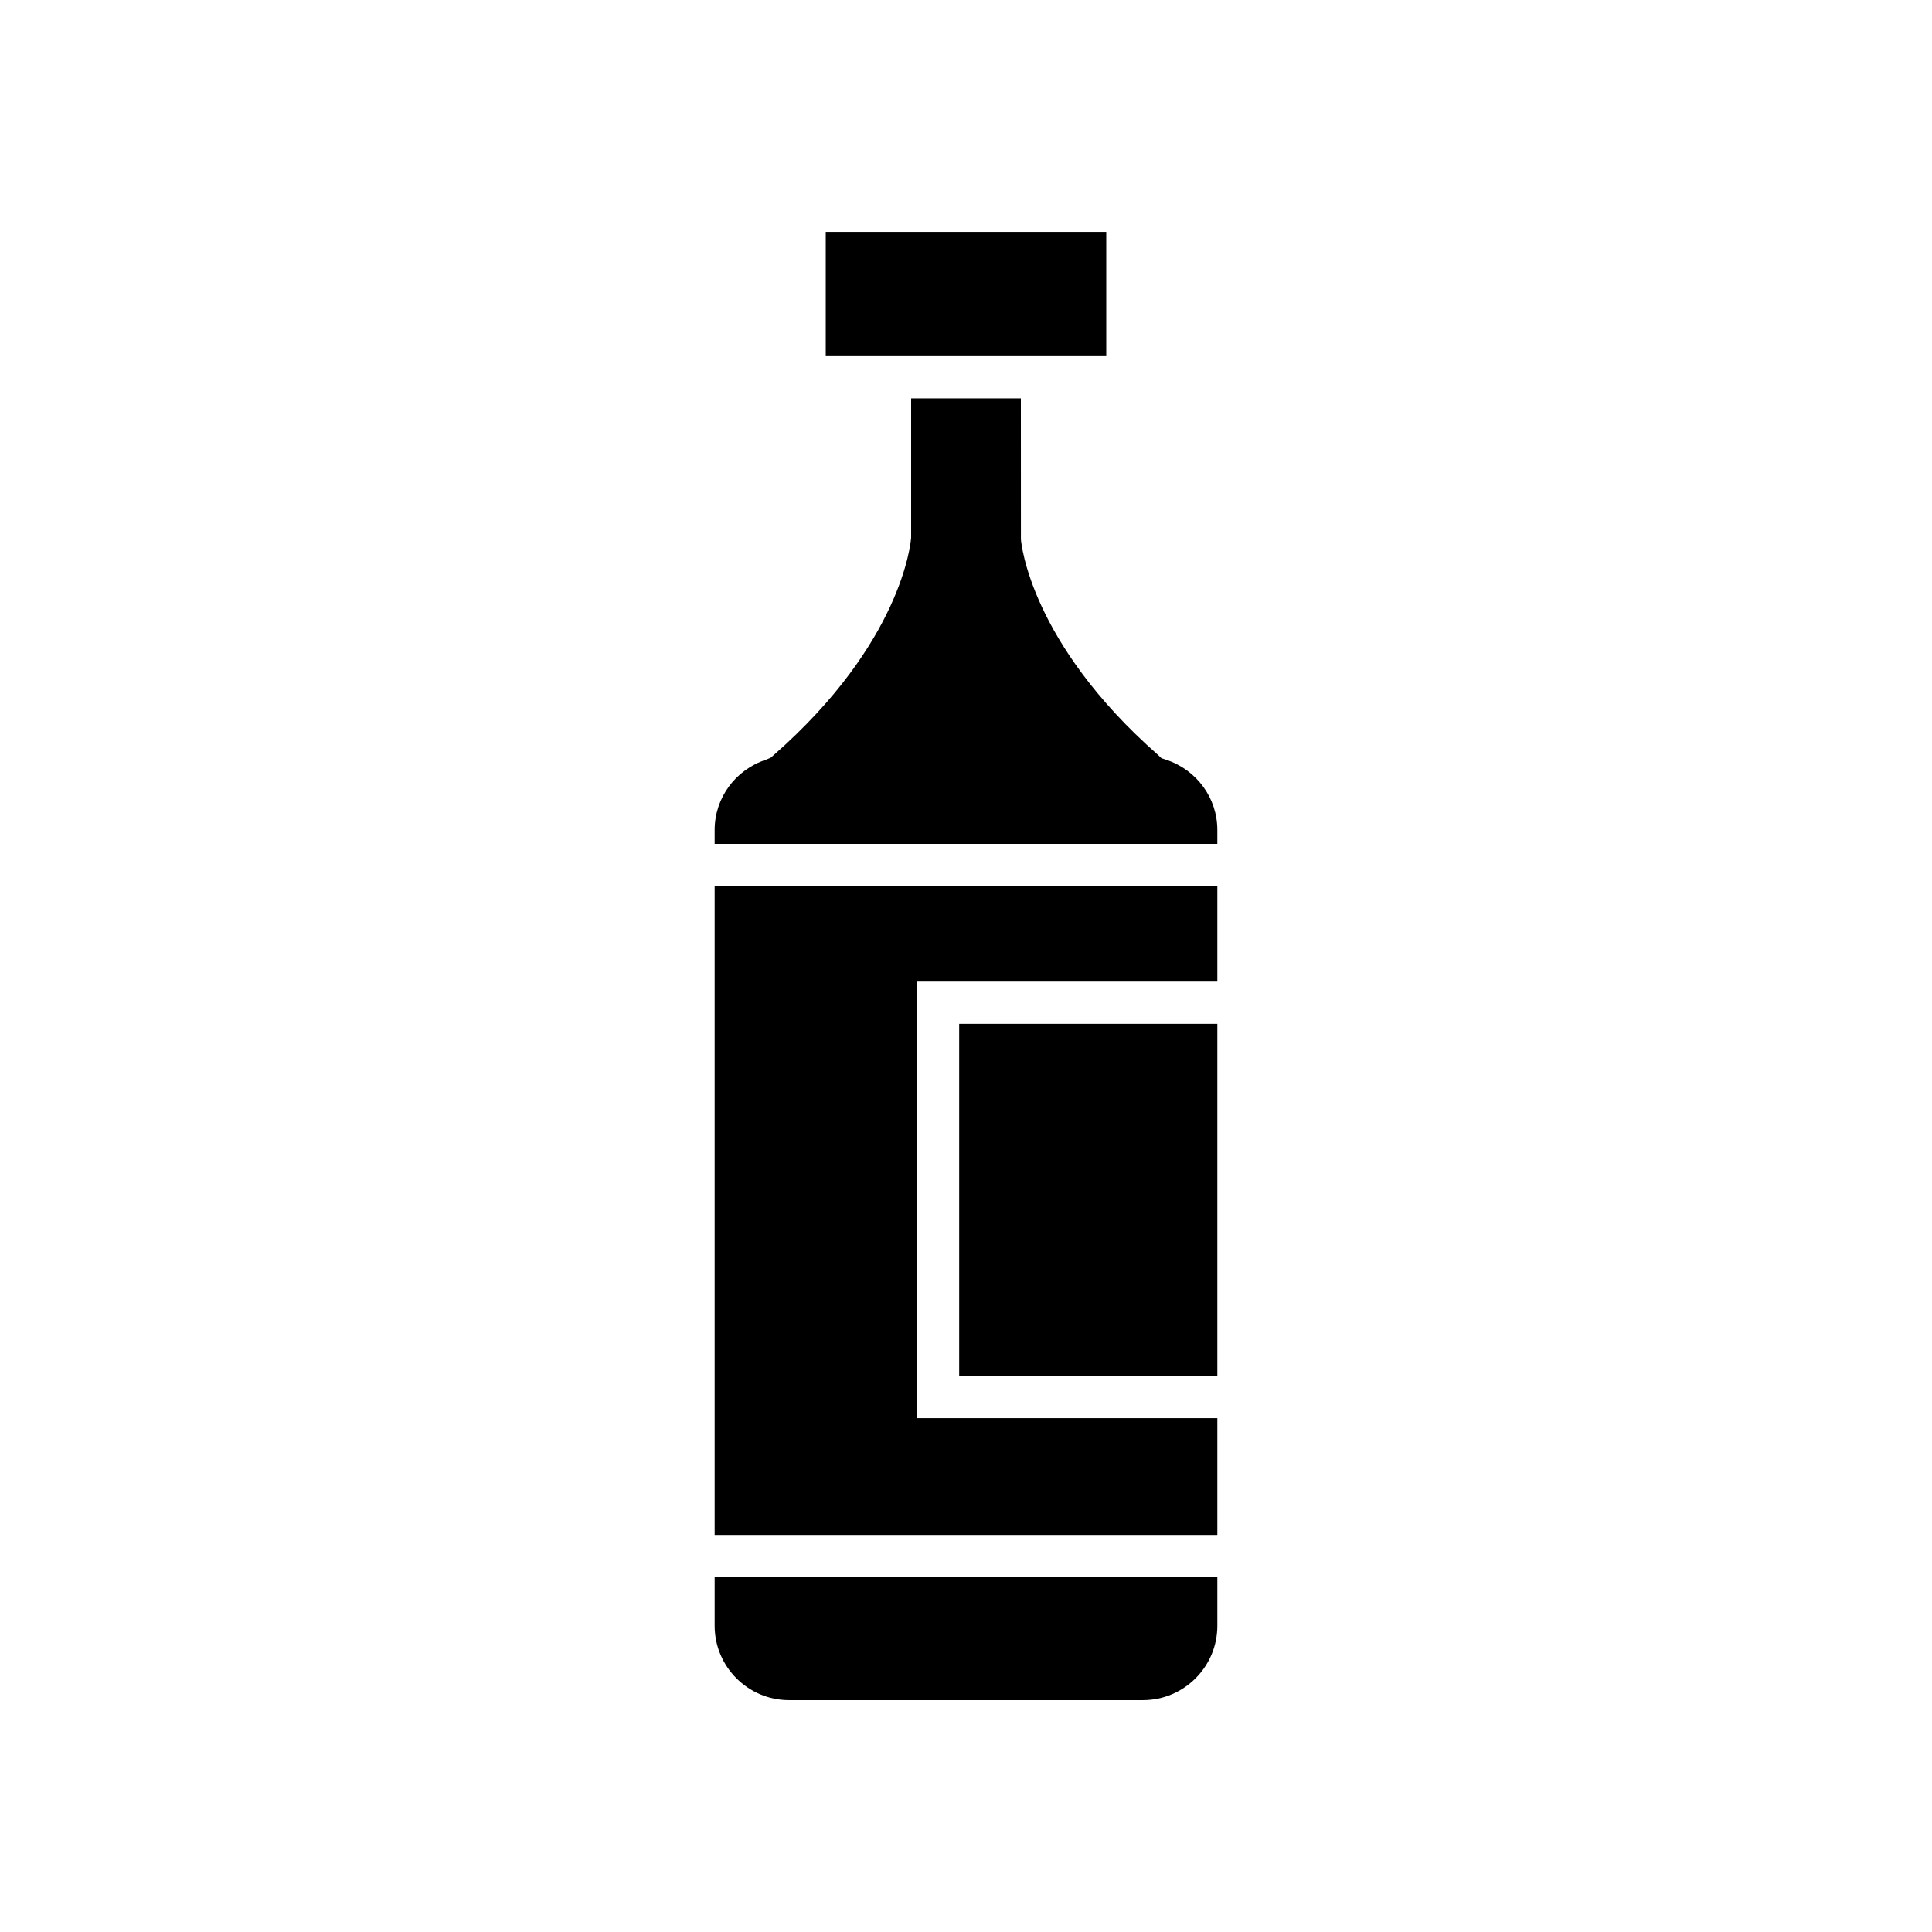 <?xml version="1.0" encoding="UTF-8"?>
<!-- Uploaded to: ICON Repo, www.svgrepo.com, Generator: ICON Repo Mixer Tools -->
<svg fill="#000000" width="800px" height="800px" version="1.1" viewBox="144 144 512 512" xmlns="http://www.w3.org/2000/svg">
 <path d="m466.61 508.63h-68.418v-93.301h68.418zm-103.78-270.25v-32.926h74.34v32.926zm-29.441 125.57c0-8.461 5.465-15.945 13.602-18.617l1.273-0.539 0.859-0.758c33.793-29.691 36.23-56.016 36.336-57.562v-36.906h29.082l0.012 37.344c0.086 1.105 2.527 27.43 36.328 57.145l0.918 0.879 1.203 0.395c8.141 2.672 13.605 10.156 13.605 18.617v3.691h-133.22zm0 14.887h133.22v25.297h-79.613v115.69h79.613v30.953l-133.22-0.004zm0 183.14h133.22v12.867c0 10.871-8.844 19.711-19.715 19.711h-93.789c-10.871 0-19.715-8.844-19.715-19.711z"/>
</svg>